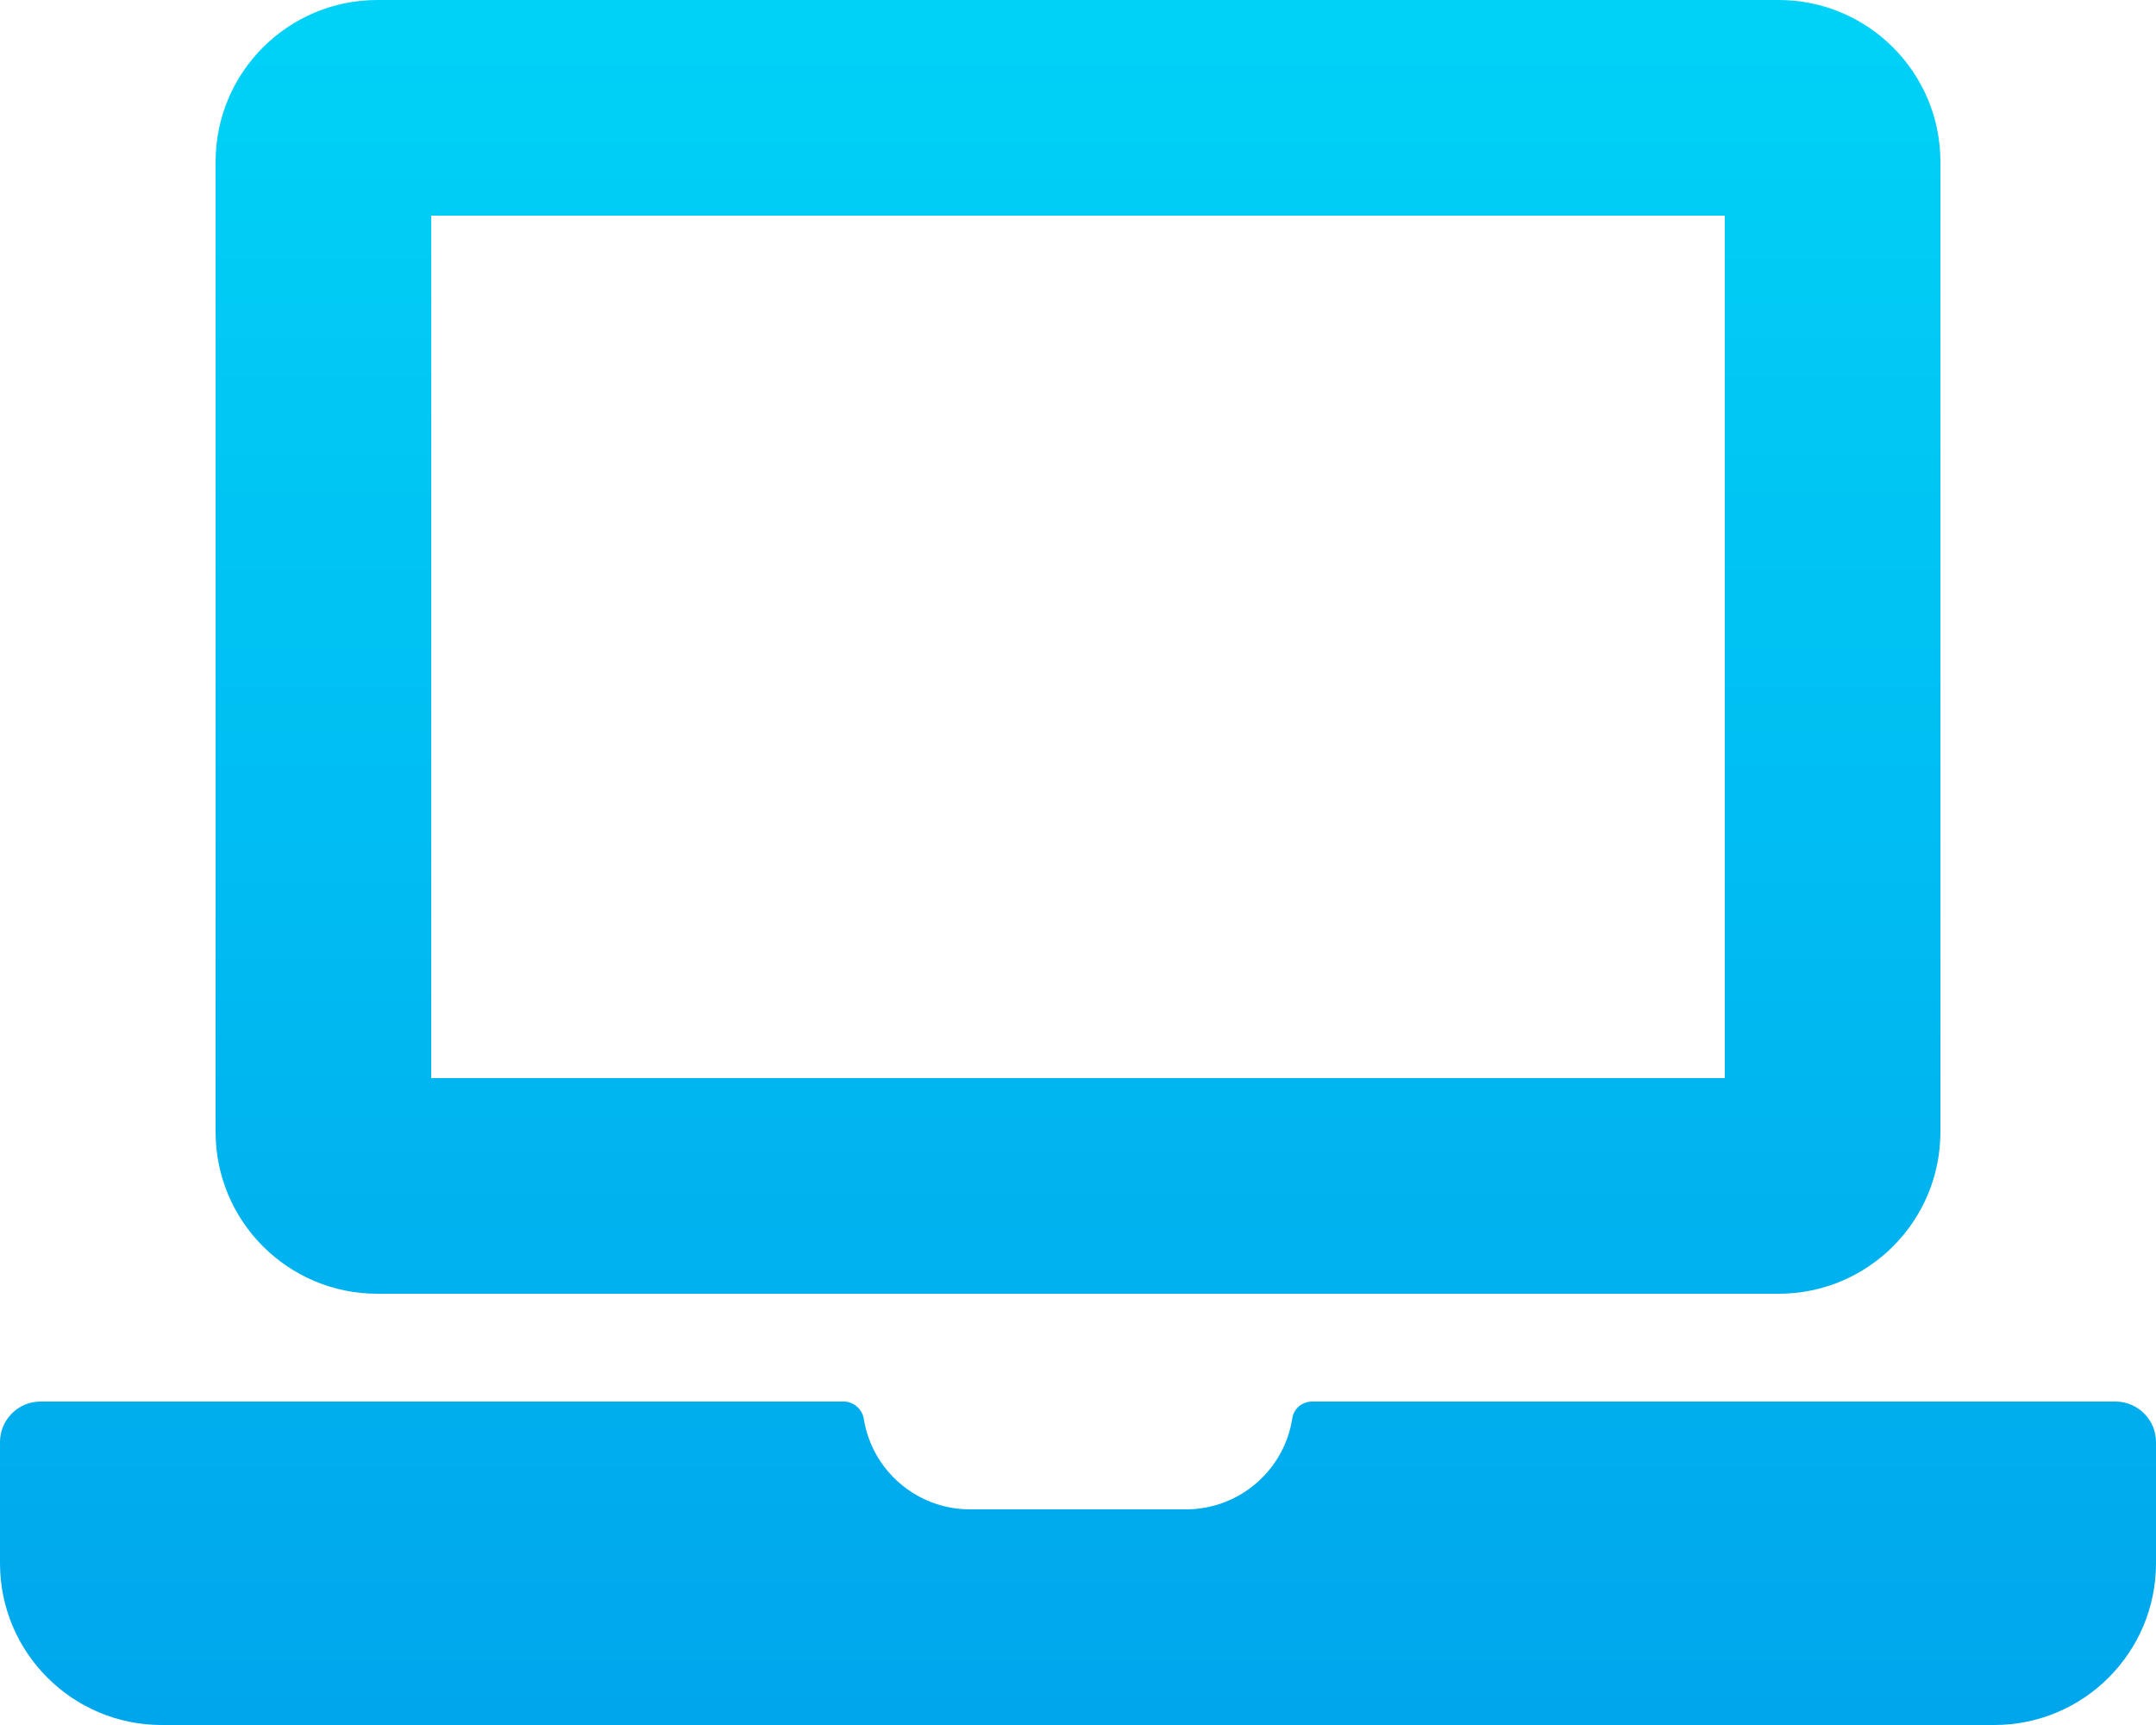 <?xml version="1.0" encoding="UTF-8"?>
<svg width="25px" height="20px" viewBox="0 0 25 20" version="1.1" xmlns="http://www.w3.org/2000/svg" xmlns:xlink="http://www.w3.org/1999/xlink">
    <!-- Generator: sketchtool 50.2 (55047) - http://www.bohemiancoding.com/sketch -->
    <title>64AB6996-E4A8-48B7-8730-43017A404792</title>
    <desc>Created with sketchtool.</desc>
    <defs>
        <linearGradient x1="50%" y1="0%" x2="50%" y2="100%" id="linearGradient-1">
            <stop stop-color="#00D2F7" offset="0%"></stop>
            <stop stop-color="#00A6EC" offset="100%"></stop>
        </linearGradient>
    </defs>
    <g id="Page-1" stroke="none" stroke-width="1" fill="none" fill-rule="evenodd">
        <g id="Style-Guide" transform="translate(-568, -1884)" fill="url(#linearGradient-1)" fill-rule="nonzero">
            <g id="Contact-us-online-(active)" transform="translate(568, 1884)">
                <path d="M20,2.5 L20,12.5 L5,12.5 L5,2.5 L20,2.5 Z M20.625,0 L4.375,0 C3.34,0 2.5,0.84 2.5,1.875 L2.5,13.125 C2.5,14.16 3.34,15 4.375,15 L20.625,15 C21.66,15 22.5,14.16 22.5,13.125 L22.5,1.875 C22.5,0.84 21.66,0 20.625,0 Z M24.531,16.25 L15.215,16.25 C15.098,16.25 15,16.332 14.984,16.449 C14.891,17.043 14.375,17.5 13.75,17.5 L11.25,17.5 C10.625,17.5 10.109,17.043 10.016,16.449 C9.996,16.336 9.898,16.25 9.785,16.25 L0.469,16.25 C0.211,16.25 0,16.461 0,16.719 L0,18.125 C0,19.16 0.84,20 1.875,20 L23.125,20 C24.16,20 25,19.16 25,18.125 L25,16.719 C25,16.461 24.789,16.25 24.531,16.25 Z" id="Shape"></path>
            </g>
        </g>
    </g>
</svg>
